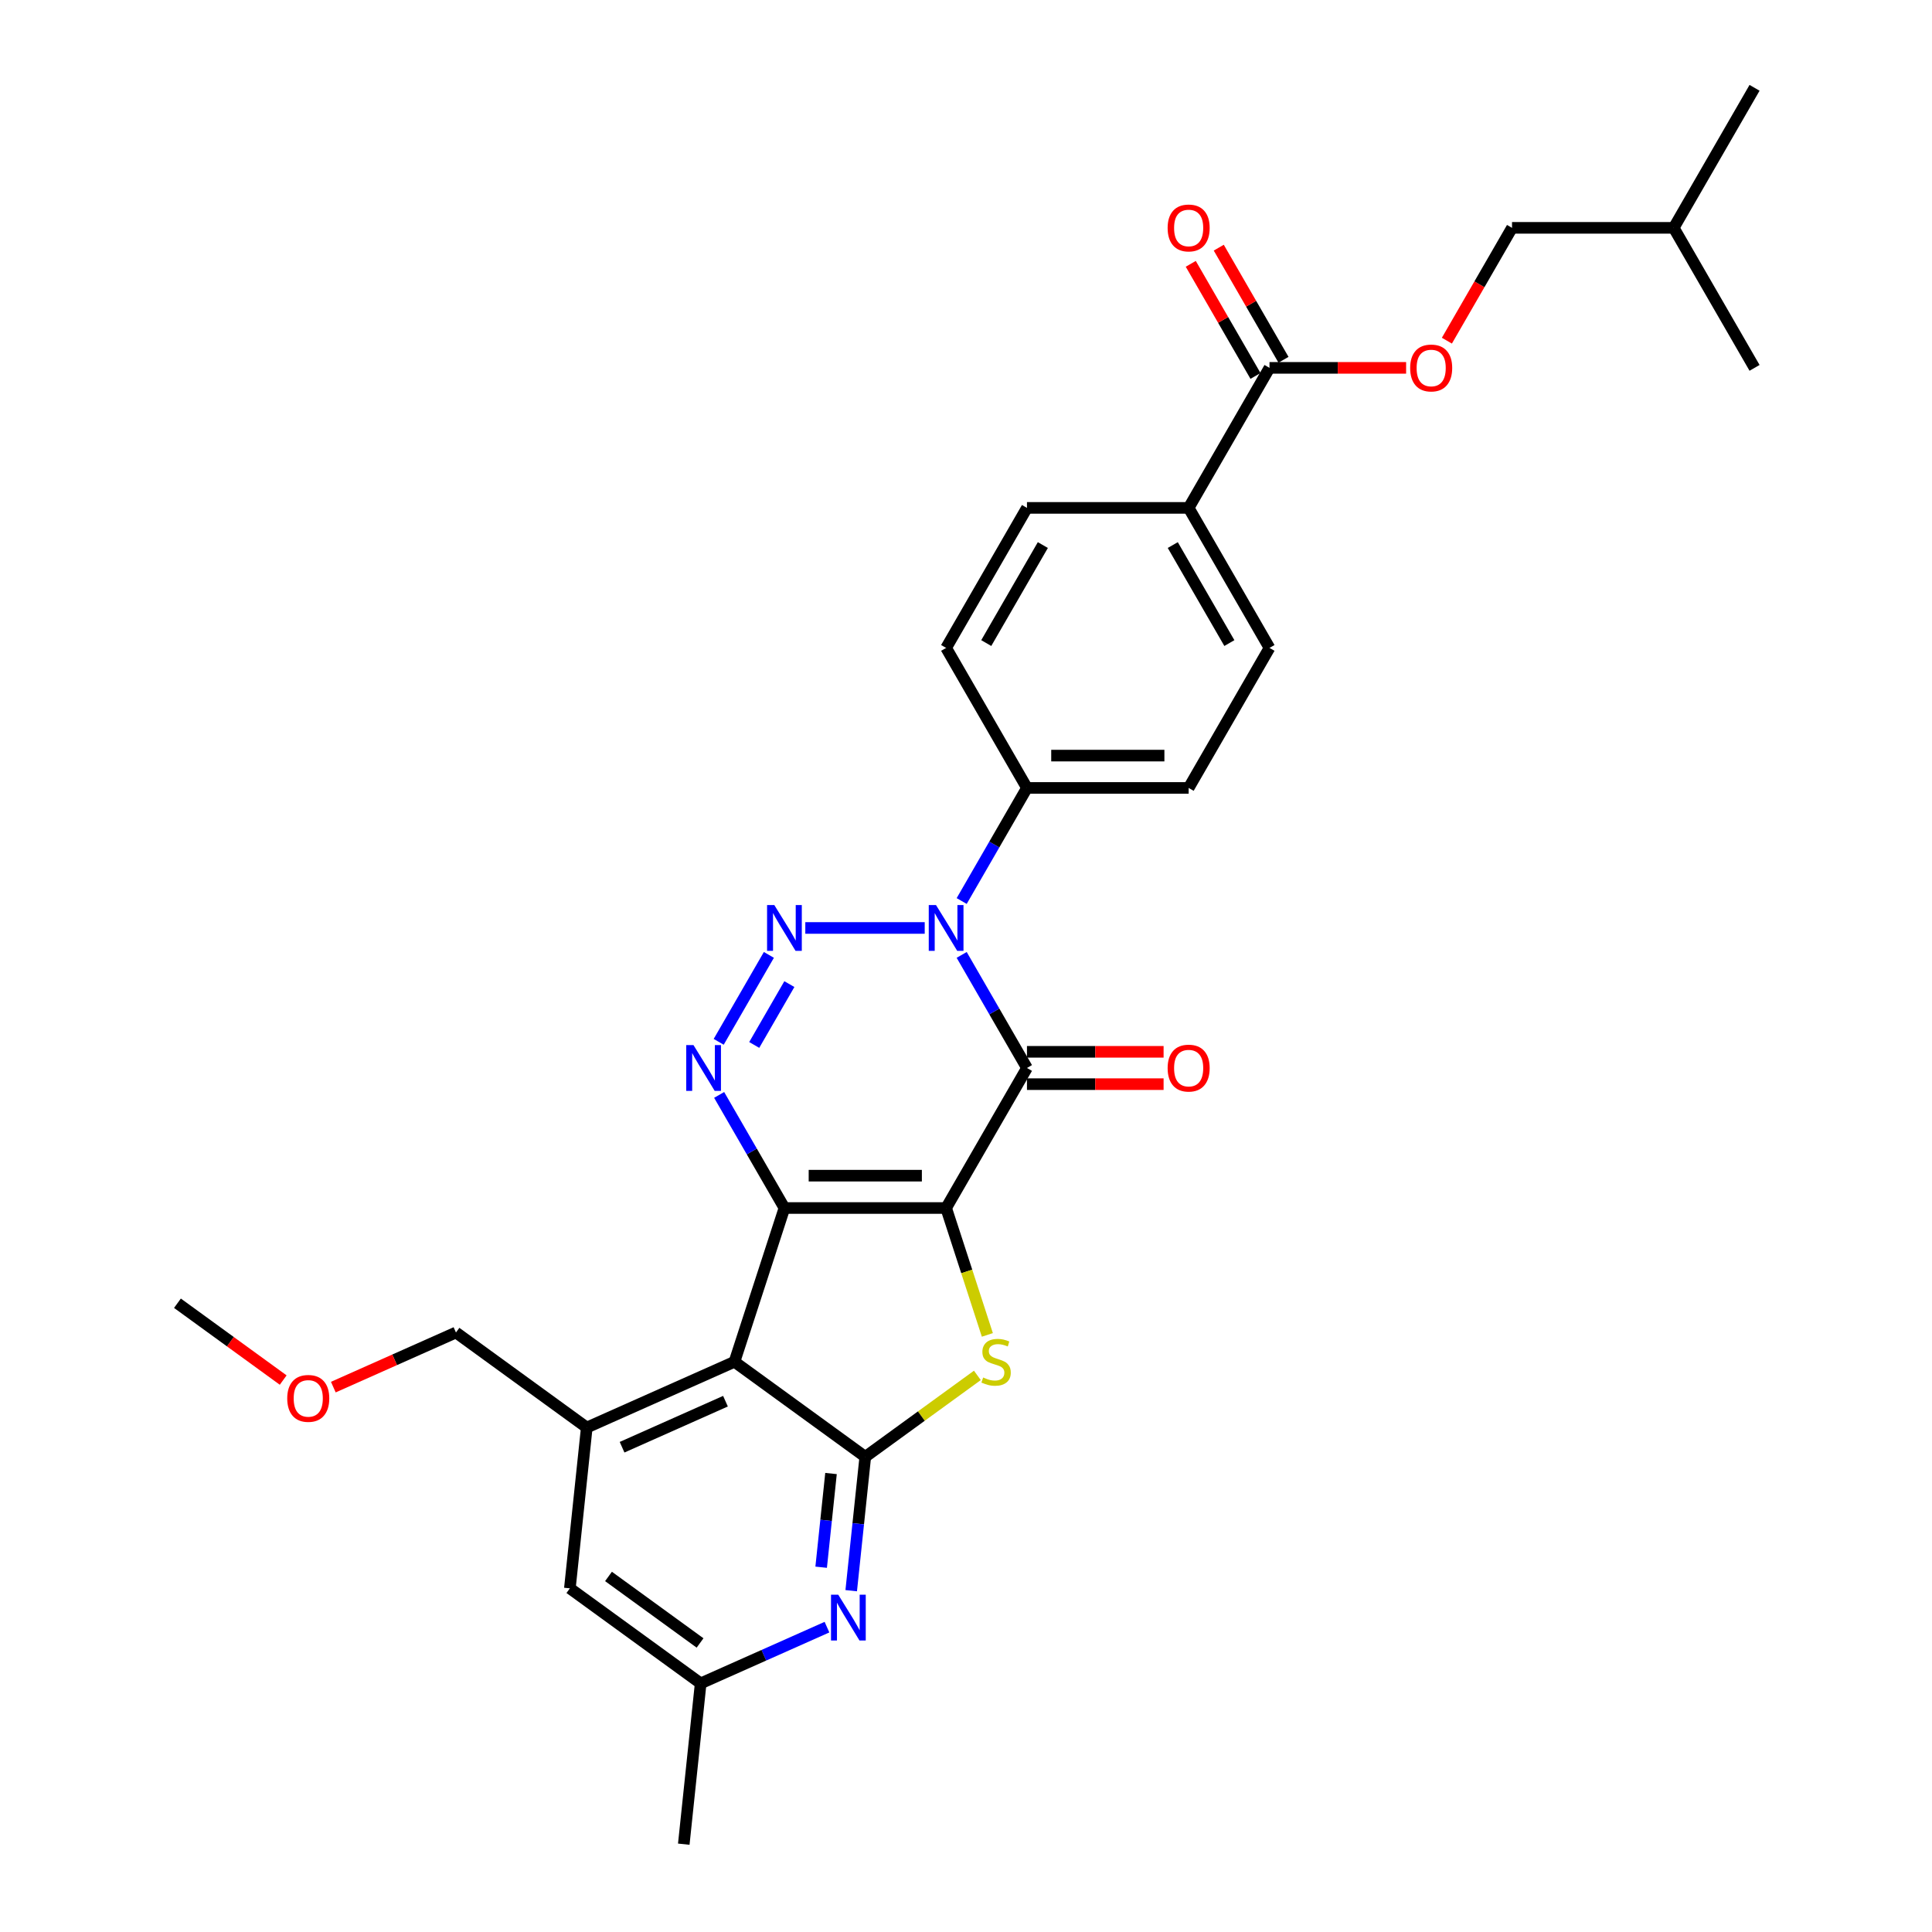 <?xml version='1.0' encoding='iso-8859-1'?>
<svg version='1.1' baseProfile='full'
              xmlns='http://www.w3.org/2000/svg'
                      xmlns:rdkit='http://www.rdkit.org/xml'
                      xmlns:xlink='http://www.w3.org/1999/xlink'
                  xml:space='preserve'
width='1000px' height='1000px' viewBox='0 0 1000 1000'>
<!-- END OF HEADER -->
<rect style='opacity:1.0;fill:#FFFFFF;stroke:none' width='1000' height='1000' x='0' y='0'> </rect>
<path class='bond-0' d='M 489.712,625.264 L 406.024,625.264' style='fill:none;fill-rule:evenodd;stroke:#000000;stroke-width:6px;stroke-linecap:butt;stroke-linejoin:miter;stroke-opacity:1' />
<path class='bond-0' d='M 477.159,608.526 L 418.577,608.526' style='fill:none;fill-rule:evenodd;stroke:#000000;stroke-width:6px;stroke-linecap:butt;stroke-linejoin:miter;stroke-opacity:1' />
<path class='bond-1' d='M 489.712,625.264 L 531.556,552.788' style='fill:none;fill-rule:evenodd;stroke:#000000;stroke-width:6px;stroke-linecap:butt;stroke-linejoin:miter;stroke-opacity:1' />
<path class='bond-6' d='M 489.712,625.264 L 500.383,658.105' style='fill:none;fill-rule:evenodd;stroke:#000000;stroke-width:6px;stroke-linecap:butt;stroke-linejoin:miter;stroke-opacity:1' />
<path class='bond-6' d='M 500.383,658.105 L 511.054,690.947' style='fill:none;fill-rule:evenodd;stroke:#CCCC00;stroke-width:6px;stroke-linecap:butt;stroke-linejoin:miter;stroke-opacity:1' />
<path class='bond-4' d='M 406.024,625.264 L 389.127,595.997' style='fill:none;fill-rule:evenodd;stroke:#000000;stroke-width:6px;stroke-linecap:butt;stroke-linejoin:miter;stroke-opacity:1' />
<path class='bond-4' d='M 389.127,595.997 L 372.23,566.73' style='fill:none;fill-rule:evenodd;stroke:#0000FF;stroke-width:6px;stroke-linecap:butt;stroke-linejoin:miter;stroke-opacity:1' />
<path class='bond-5' d='M 406.024,625.264 L 380.163,704.856' style='fill:none;fill-rule:evenodd;stroke:#000000;stroke-width:6px;stroke-linecap:butt;stroke-linejoin:miter;stroke-opacity:1' />
<path class='bond-2' d='M 531.556,552.788 L 514.659,523.521' style='fill:none;fill-rule:evenodd;stroke:#000000;stroke-width:6px;stroke-linecap:butt;stroke-linejoin:miter;stroke-opacity:1' />
<path class='bond-2' d='M 514.659,523.521 L 497.762,494.254' style='fill:none;fill-rule:evenodd;stroke:#0000FF;stroke-width:6px;stroke-linecap:butt;stroke-linejoin:miter;stroke-opacity:1' />
<path class='bond-12' d='M 531.556,561.156 L 566.915,561.156' style='fill:none;fill-rule:evenodd;stroke:#000000;stroke-width:6px;stroke-linecap:butt;stroke-linejoin:miter;stroke-opacity:1' />
<path class='bond-12' d='M 566.915,561.156 L 602.273,561.156' style='fill:none;fill-rule:evenodd;stroke:#FF0000;stroke-width:6px;stroke-linecap:butt;stroke-linejoin:miter;stroke-opacity:1' />
<path class='bond-12' d='M 531.556,544.419 L 566.915,544.419' style='fill:none;fill-rule:evenodd;stroke:#000000;stroke-width:6px;stroke-linecap:butt;stroke-linejoin:miter;stroke-opacity:1' />
<path class='bond-12' d='M 566.915,544.419 L 602.273,544.419' style='fill:none;fill-rule:evenodd;stroke:#FF0000;stroke-width:6px;stroke-linecap:butt;stroke-linejoin:miter;stroke-opacity:1' />
<path class='bond-3' d='M 478.632,480.311 L 416.827,480.311' style='fill:none;fill-rule:evenodd;stroke:#0000FF;stroke-width:6px;stroke-linecap:butt;stroke-linejoin:miter;stroke-opacity:1' />
<path class='bond-11' d='M 497.762,466.369 L 514.659,437.102' style='fill:none;fill-rule:evenodd;stroke:#0000FF;stroke-width:6px;stroke-linecap:butt;stroke-linejoin:miter;stroke-opacity:1' />
<path class='bond-11' d='M 514.659,437.102 L 531.556,407.835' style='fill:none;fill-rule:evenodd;stroke:#000000;stroke-width:6px;stroke-linecap:butt;stroke-linejoin:miter;stroke-opacity:1' />
<path class='bond-31' d='M 397.974,494.254 L 371.997,539.248' style='fill:none;fill-rule:evenodd;stroke:#0000FF;stroke-width:6px;stroke-linecap:butt;stroke-linejoin:miter;stroke-opacity:1' />
<path class='bond-31' d='M 408.573,509.372 L 390.389,540.867' style='fill:none;fill-rule:evenodd;stroke:#0000FF;stroke-width:6px;stroke-linecap:butt;stroke-linejoin:miter;stroke-opacity:1' />
<path class='bond-9' d='M 380.163,704.856 L 303.71,738.895' style='fill:none;fill-rule:evenodd;stroke:#000000;stroke-width:6px;stroke-linecap:butt;stroke-linejoin:miter;stroke-opacity:1' />
<path class='bond-9' d='M 375.503,725.253 L 321.986,749.08' style='fill:none;fill-rule:evenodd;stroke:#000000;stroke-width:6px;stroke-linecap:butt;stroke-linejoin:miter;stroke-opacity:1' />
<path class='bond-30' d='M 380.163,704.856 L 447.868,754.047' style='fill:none;fill-rule:evenodd;stroke:#000000;stroke-width:6px;stroke-linecap:butt;stroke-linejoin:miter;stroke-opacity:1' />
<path class='bond-7' d='M 505.882,711.897 L 476.875,732.972' style='fill:none;fill-rule:evenodd;stroke:#CCCC00;stroke-width:6px;stroke-linecap:butt;stroke-linejoin:miter;stroke-opacity:1' />
<path class='bond-7' d='M 476.875,732.972 L 447.868,754.047' style='fill:none;fill-rule:evenodd;stroke:#000000;stroke-width:6px;stroke-linecap:butt;stroke-linejoin:miter;stroke-opacity:1' />
<path class='bond-8' d='M 447.868,754.047 L 444.227,788.69' style='fill:none;fill-rule:evenodd;stroke:#000000;stroke-width:6px;stroke-linecap:butt;stroke-linejoin:miter;stroke-opacity:1' />
<path class='bond-8' d='M 444.227,788.69 L 440.586,823.334' style='fill:none;fill-rule:evenodd;stroke:#0000FF;stroke-width:6px;stroke-linecap:butt;stroke-linejoin:miter;stroke-opacity:1' />
<path class='bond-8' d='M 430.13,762.69 L 427.581,786.941' style='fill:none;fill-rule:evenodd;stroke:#000000;stroke-width:6px;stroke-linecap:butt;stroke-linejoin:miter;stroke-opacity:1' />
<path class='bond-8' d='M 427.581,786.941 L 425.032,811.191' style='fill:none;fill-rule:evenodd;stroke:#0000FF;stroke-width:6px;stroke-linecap:butt;stroke-linejoin:miter;stroke-opacity:1' />
<path class='bond-14' d='M 428.04,842.21 L 395.354,856.763' style='fill:none;fill-rule:evenodd;stroke:#0000FF;stroke-width:6px;stroke-linecap:butt;stroke-linejoin:miter;stroke-opacity:1' />
<path class='bond-14' d='M 395.354,856.763 L 362.667,871.316' style='fill:none;fill-rule:evenodd;stroke:#000000;stroke-width:6px;stroke-linecap:butt;stroke-linejoin:miter;stroke-opacity:1' />
<path class='bond-13' d='M 303.71,738.895 L 294.962,822.125' style='fill:none;fill-rule:evenodd;stroke:#000000;stroke-width:6px;stroke-linecap:butt;stroke-linejoin:miter;stroke-opacity:1' />
<path class='bond-23' d='M 303.71,738.895 L 236.005,689.704' style='fill:none;fill-rule:evenodd;stroke:#000000;stroke-width:6px;stroke-linecap:butt;stroke-linejoin:miter;stroke-opacity:1' />
<path class='bond-10' d='M 657.089,190.407 L 615.245,262.883' style='fill:none;fill-rule:evenodd;stroke:#000000;stroke-width:6px;stroke-linecap:butt;stroke-linejoin:miter;stroke-opacity:1' />
<path class='bond-16' d='M 657.089,190.407 L 692.447,190.407' style='fill:none;fill-rule:evenodd;stroke:#000000;stroke-width:6px;stroke-linecap:butt;stroke-linejoin:miter;stroke-opacity:1' />
<path class='bond-16' d='M 692.447,190.407 L 727.805,190.407' style='fill:none;fill-rule:evenodd;stroke:#FF0000;stroke-width:6px;stroke-linecap:butt;stroke-linejoin:miter;stroke-opacity:1' />
<path class='bond-17' d='M 664.336,186.222 L 647.584,157.207' style='fill:none;fill-rule:evenodd;stroke:#000000;stroke-width:6px;stroke-linecap:butt;stroke-linejoin:miter;stroke-opacity:1' />
<path class='bond-17' d='M 647.584,157.207 L 630.832,128.191' style='fill:none;fill-rule:evenodd;stroke:#FF0000;stroke-width:6px;stroke-linecap:butt;stroke-linejoin:miter;stroke-opacity:1' />
<path class='bond-17' d='M 649.841,194.591 L 633.089,165.575' style='fill:none;fill-rule:evenodd;stroke:#000000;stroke-width:6px;stroke-linecap:butt;stroke-linejoin:miter;stroke-opacity:1' />
<path class='bond-17' d='M 633.089,165.575 L 616.337,136.56' style='fill:none;fill-rule:evenodd;stroke:#FF0000;stroke-width:6px;stroke-linecap:butt;stroke-linejoin:miter;stroke-opacity:1' />
<path class='bond-18' d='M 531.556,407.835 L 489.712,335.359' style='fill:none;fill-rule:evenodd;stroke:#000000;stroke-width:6px;stroke-linecap:butt;stroke-linejoin:miter;stroke-opacity:1' />
<path class='bond-19' d='M 531.556,407.835 L 615.245,407.835' style='fill:none;fill-rule:evenodd;stroke:#000000;stroke-width:6px;stroke-linecap:butt;stroke-linejoin:miter;stroke-opacity:1' />
<path class='bond-19' d='M 544.11,391.098 L 602.691,391.098' style='fill:none;fill-rule:evenodd;stroke:#000000;stroke-width:6px;stroke-linecap:butt;stroke-linejoin:miter;stroke-opacity:1' />
<path class='bond-32' d='M 294.962,822.125 L 362.667,871.316' style='fill:none;fill-rule:evenodd;stroke:#000000;stroke-width:6px;stroke-linecap:butt;stroke-linejoin:miter;stroke-opacity:1' />
<path class='bond-32' d='M 314.956,815.962 L 362.35,850.396' style='fill:none;fill-rule:evenodd;stroke:#000000;stroke-width:6px;stroke-linecap:butt;stroke-linejoin:miter;stroke-opacity:1' />
<path class='bond-25' d='M 362.667,871.316 L 353.92,954.545' style='fill:none;fill-rule:evenodd;stroke:#000000;stroke-width:6px;stroke-linecap:butt;stroke-linejoin:miter;stroke-opacity:1' />
<path class='bond-15' d='M 615.245,262.883 L 657.089,335.359' style='fill:none;fill-rule:evenodd;stroke:#000000;stroke-width:6px;stroke-linecap:butt;stroke-linejoin:miter;stroke-opacity:1' />
<path class='bond-15' d='M 607.026,282.123 L 636.317,332.857' style='fill:none;fill-rule:evenodd;stroke:#000000;stroke-width:6px;stroke-linecap:butt;stroke-linejoin:miter;stroke-opacity:1' />
<path class='bond-33' d='M 615.245,262.883 L 531.556,262.883' style='fill:none;fill-rule:evenodd;stroke:#000000;stroke-width:6px;stroke-linecap:butt;stroke-linejoin:miter;stroke-opacity:1' />
<path class='bond-22' d='M 748.904,176.33 L 765.763,147.131' style='fill:none;fill-rule:evenodd;stroke:#FF0000;stroke-width:6px;stroke-linecap:butt;stroke-linejoin:miter;stroke-opacity:1' />
<path class='bond-22' d='M 765.763,147.131 L 782.621,117.931' style='fill:none;fill-rule:evenodd;stroke:#000000;stroke-width:6px;stroke-linecap:butt;stroke-linejoin:miter;stroke-opacity:1' />
<path class='bond-21' d='M 489.712,335.359 L 531.556,262.883' style='fill:none;fill-rule:evenodd;stroke:#000000;stroke-width:6px;stroke-linecap:butt;stroke-linejoin:miter;stroke-opacity:1' />
<path class='bond-21' d='M 510.484,332.857 L 539.775,282.123' style='fill:none;fill-rule:evenodd;stroke:#000000;stroke-width:6px;stroke-linecap:butt;stroke-linejoin:miter;stroke-opacity:1' />
<path class='bond-20' d='M 615.245,407.835 L 657.089,335.359' style='fill:none;fill-rule:evenodd;stroke:#000000;stroke-width:6px;stroke-linecap:butt;stroke-linejoin:miter;stroke-opacity:1' />
<path class='bond-26' d='M 782.621,117.931 L 866.309,117.931' style='fill:none;fill-rule:evenodd;stroke:#000000;stroke-width:6px;stroke-linecap:butt;stroke-linejoin:miter;stroke-opacity:1' />
<path class='bond-24' d='M 236.005,689.704 L 204.264,703.836' style='fill:none;fill-rule:evenodd;stroke:#000000;stroke-width:6px;stroke-linecap:butt;stroke-linejoin:miter;stroke-opacity:1' />
<path class='bond-24' d='M 204.264,703.836 L 172.523,717.968' style='fill:none;fill-rule:evenodd;stroke:#FF0000;stroke-width:6px;stroke-linecap:butt;stroke-linejoin:miter;stroke-opacity:1' />
<path class='bond-27' d='M 146.58,714.319 L 119.213,694.436' style='fill:none;fill-rule:evenodd;stroke:#FF0000;stroke-width:6px;stroke-linecap:butt;stroke-linejoin:miter;stroke-opacity:1' />
<path class='bond-27' d='M 119.213,694.436 L 91.846,674.553' style='fill:none;fill-rule:evenodd;stroke:#000000;stroke-width:6px;stroke-linecap:butt;stroke-linejoin:miter;stroke-opacity:1' />
<path class='bond-28' d='M 866.309,117.931 L 908.154,45.455' style='fill:none;fill-rule:evenodd;stroke:#000000;stroke-width:6px;stroke-linecap:butt;stroke-linejoin:miter;stroke-opacity:1' />
<path class='bond-29' d='M 866.309,117.931 L 908.154,190.407' style='fill:none;fill-rule:evenodd;stroke:#000000;stroke-width:6px;stroke-linecap:butt;stroke-linejoin:miter;stroke-opacity:1' />
<path  class='atom-3' d='M 484.473 468.461
L 492.24 481.014
Q 493.01 482.253, 494.248 484.496
Q 495.487 486.739, 495.554 486.873
L 495.554 468.461
L 498.7 468.461
L 498.7 492.162
L 495.453 492.162
L 487.118 478.437
Q 486.147 476.83, 485.109 474.989
Q 484.105 473.148, 483.804 472.579
L 483.804 492.162
L 480.724 492.162
L 480.724 468.461
L 484.473 468.461
' fill='#0000FF'/>
<path  class='atom-4' d='M 400.785 468.461
L 408.551 481.014
Q 409.321 482.253, 410.56 484.496
Q 411.799 486.739, 411.865 486.873
L 411.865 468.461
L 415.012 468.461
L 415.012 492.162
L 411.765 492.162
L 403.43 478.437
Q 402.459 476.83, 401.421 474.989
Q 400.417 473.148, 400.116 472.579
L 400.116 492.162
L 397.036 492.162
L 397.036 468.461
L 400.785 468.461
' fill='#0000FF'/>
<path  class='atom-5' d='M 358.941 540.937
L 366.707 553.491
Q 367.477 554.729, 368.716 556.972
Q 369.954 559.215, 370.021 559.349
L 370.021 540.937
L 373.168 540.937
L 373.168 564.638
L 369.921 564.638
L 361.586 550.913
Q 360.615 549.306, 359.577 547.465
Q 358.573 545.624, 358.272 545.055
L 358.272 564.638
L 355.192 564.638
L 355.192 540.937
L 358.941 540.937
' fill='#0000FF'/>
<path  class='atom-7' d='M 508.878 712.991
Q 509.146 713.091, 510.251 713.56
Q 511.355 714.028, 512.561 714.33
Q 513.799 714.597, 515.004 714.597
Q 517.247 714.597, 518.553 713.526
Q 519.858 712.421, 519.858 710.513
Q 519.858 709.208, 519.189 708.404
Q 518.553 707.601, 517.548 707.166
Q 516.544 706.731, 514.87 706.229
Q 512.761 705.593, 511.489 704.99
Q 510.251 704.387, 509.347 703.115
Q 508.477 701.843, 508.477 699.701
Q 508.477 696.722, 510.485 694.88
Q 512.527 693.039, 516.544 693.039
Q 519.289 693.039, 522.402 694.345
L 521.632 696.922
Q 518.787 695.751, 516.645 695.751
Q 514.335 695.751, 513.063 696.722
Q 511.791 697.659, 511.824 699.299
Q 511.824 700.571, 512.46 701.341
Q 513.13 702.111, 514.067 702.546
Q 515.038 702.981, 516.645 703.484
Q 518.787 704.153, 520.059 704.823
Q 521.331 705.492, 522.235 706.865
Q 523.172 708.204, 523.172 710.513
Q 523.172 713.794, 520.963 715.568
Q 518.787 717.309, 515.138 717.309
Q 513.029 717.309, 511.422 716.84
Q 509.849 716.405, 507.974 715.635
L 508.878 712.991
' fill='#CCCC00'/>
<path  class='atom-9' d='M 433.881 825.426
L 441.648 837.98
Q 442.418 839.218, 443.656 841.461
Q 444.895 843.704, 444.962 843.838
L 444.962 825.426
L 448.108 825.426
L 448.108 849.127
L 444.861 849.127
L 436.526 835.402
Q 435.555 833.795, 434.517 831.954
Q 433.513 830.113, 433.212 829.544
L 433.212 849.127
L 430.132 849.127
L 430.132 825.426
L 433.881 825.426
' fill='#0000FF'/>
<path  class='atom-13' d='M 604.365 552.855
Q 604.365 547.164, 607.177 543.984
Q 609.989 540.803, 615.245 540.803
Q 620.5 540.803, 623.312 543.984
Q 626.124 547.164, 626.124 552.855
Q 626.124 558.612, 623.279 561.893
Q 620.433 565.14, 615.245 565.14
Q 610.023 565.14, 607.177 561.893
Q 604.365 558.646, 604.365 552.855
M 615.245 562.462
Q 618.86 562.462, 620.802 560.052
Q 622.777 557.608, 622.777 552.855
Q 622.777 548.202, 620.802 545.858
Q 618.86 543.481, 615.245 543.481
Q 611.629 543.481, 609.654 545.825
Q 607.713 548.168, 607.713 552.855
Q 607.713 557.642, 609.654 560.052
Q 611.629 562.462, 615.245 562.462
' fill='#FF0000'/>
<path  class='atom-17' d='M 729.898 190.474
Q 729.898 184.783, 732.71 181.603
Q 735.521 178.423, 740.777 178.423
Q 746.033 178.423, 748.845 181.603
Q 751.657 184.783, 751.657 190.474
Q 751.657 196.232, 748.811 199.512
Q 745.966 202.759, 740.777 202.759
Q 735.555 202.759, 732.71 199.512
Q 729.898 196.265, 729.898 190.474
M 740.777 200.081
Q 744.392 200.081, 746.334 197.671
Q 748.309 195.227, 748.309 190.474
Q 748.309 185.821, 746.334 183.477
Q 744.392 181.101, 740.777 181.101
Q 737.162 181.101, 735.187 183.444
Q 733.245 185.787, 733.245 190.474
Q 733.245 195.261, 735.187 197.671
Q 737.162 200.081, 740.777 200.081
' fill='#FF0000'/>
<path  class='atom-18' d='M 604.365 117.998
Q 604.365 112.307, 607.177 109.127
Q 609.989 105.947, 615.245 105.947
Q 620.5 105.947, 623.312 109.127
Q 626.124 112.307, 626.124 117.998
Q 626.124 123.755, 623.279 127.036
Q 620.433 130.283, 615.245 130.283
Q 610.023 130.283, 607.177 127.036
Q 604.365 123.789, 604.365 117.998
M 615.245 127.605
Q 618.86 127.605, 620.802 125.195
Q 622.777 122.751, 622.777 117.998
Q 622.777 113.345, 620.802 111.001
Q 618.86 108.625, 615.245 108.625
Q 611.629 108.625, 609.654 110.968
Q 607.713 113.311, 607.713 117.998
Q 607.713 122.785, 609.654 125.195
Q 611.629 127.605, 615.245 127.605
' fill='#FF0000'/>
<path  class='atom-25' d='M 148.672 723.81
Q 148.672 718.12, 151.484 714.939
Q 154.296 711.759, 159.552 711.759
Q 164.807 711.759, 167.619 714.939
Q 170.431 718.12, 170.431 723.81
Q 170.431 729.568, 167.586 732.849
Q 164.74 736.096, 159.552 736.096
Q 154.33 736.096, 151.484 732.849
Q 148.672 729.602, 148.672 723.81
M 159.552 733.418
Q 163.167 733.418, 165.109 731.008
Q 167.084 728.564, 167.084 723.81
Q 167.084 719.157, 165.109 716.814
Q 163.167 714.437, 159.552 714.437
Q 155.936 714.437, 153.961 716.781
Q 152.02 719.124, 152.02 723.81
Q 152.02 728.597, 153.961 731.008
Q 155.936 733.418, 159.552 733.418
' fill='#FF0000'/>
</svg>
